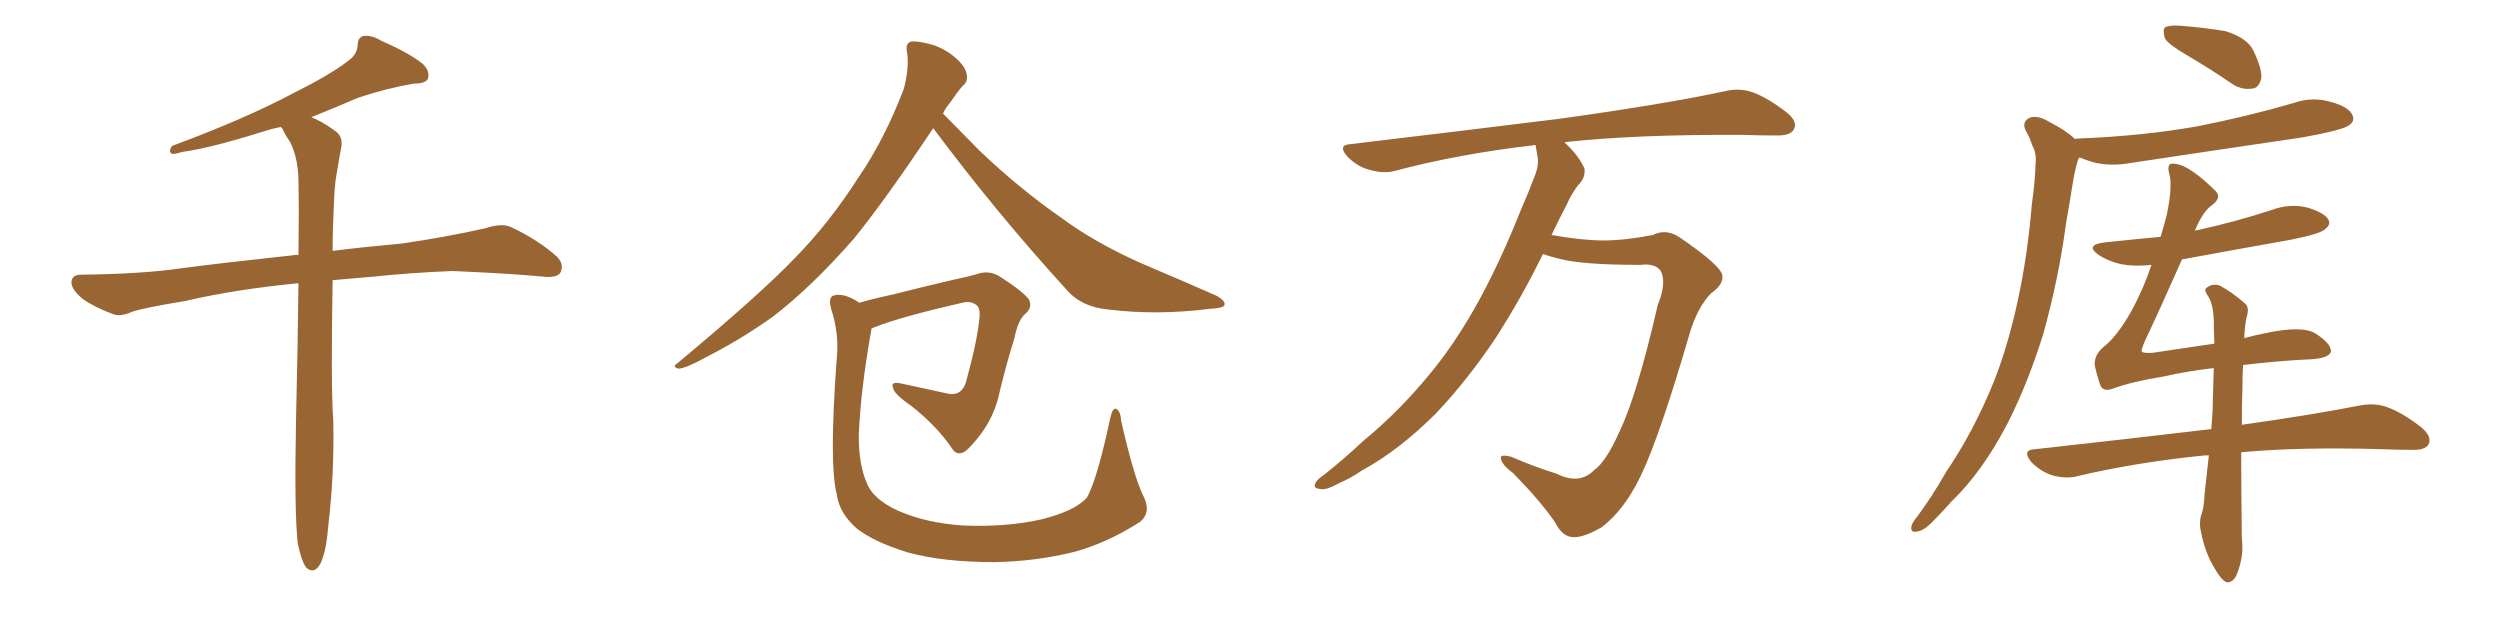 <svg xmlns="http://www.w3.org/2000/svg" xmlns:xlink="http://www.w3.org/1999/xlink" width="600" height="150"><path fill="#996633" padding="10" d="M71.48 130.52L71.48 130.52L71.48 130.52Q70.61 123.19 71.04 101.07L71.04 101.07Q71.48 82.62 71.63 67.97L71.63 67.97Q56.54 69.43 44.53 72.22L44.53 72.22Q33.98 73.97 31.64 74.85L31.64 74.85Q29.00 76.03 27.25 75.44L27.25 75.44Q22.56 73.68 19.92 71.78L19.92 71.78Q17.14 69.58 17.14 67.68L17.14 67.68Q17.29 65.92 19.48 65.92L19.48 65.92Q34.28 65.77 44.09 64.31L44.09 64.31Q53.03 63.13 70.61 61.23L70.61 61.23Q71.04 61.08 71.63 61.23L71.63 61.23Q71.78 51.12 71.63 43.07L71.63 43.07Q71.48 37.65 69.58 33.98L69.58 33.98Q68.41 32.37 67.82 30.91L67.82 30.91Q67.53 30.62 67.38 30.47L67.38 30.47Q65.19 30.91 63.43 31.49L63.43 31.49Q50.39 35.60 43.65 36.47L43.65 36.47Q41.89 37.06 41.31 36.91L41.31 36.91Q40.28 36.47 41.31 35.01L41.31 35.01Q58.74 28.56 70.31 22.41L70.31 22.41Q79.39 17.87 83.50 14.65L83.50 14.65Q85.69 13.18 85.84 10.84L85.84 10.84Q85.84 9.08 87.16 8.64L87.16 8.64Q89.21 8.35 91.55 9.81L91.55 9.81Q98.29 12.74 101.51 15.38L101.51 15.38Q103.27 17.14 102.69 18.90L102.69 18.90Q102.10 20.07 99.32 20.07L99.32 20.07Q93.16 21.09 85.99 23.44L85.99 23.44Q80.57 25.78 74.71 28.13L74.71 28.13Q77.05 29.00 80.13 31.20L80.13 31.20Q82.47 32.67 81.88 35.45L81.88 35.45Q81.30 38.53 80.71 42.19L80.71 42.19Q80.27 44.68 80.13 49.22L80.13 49.22Q79.83 54.93 79.83 60.21L79.83 60.21Q86.72 59.33 96.39 58.45L96.39 58.45Q106.64 56.98 116.46 54.79L116.46 54.79Q120.41 53.47 122.61 54.49L122.61 54.49Q129.20 57.57 133.74 61.67L133.74 61.67Q135.50 63.57 134.47 65.48L134.47 65.48Q133.59 66.80 129.93 66.36L129.93 66.36Q122.31 65.63 108.54 65.04L108.54 65.04Q98.29 65.48 89.94 66.36L89.94 66.36Q84.81 66.80 79.83 67.24L79.83 67.24Q79.39 92.87 79.98 100.93L79.98 100.93Q80.27 113.53 78.81 125.98L78.81 125.98Q78.37 131.40 77.49 133.74L77.49 133.74Q76.76 136.23 75.44 136.82L75.44 136.82Q74.27 137.11 73.39 136.08L73.39 136.08Q72.36 134.62 71.48 130.52ZM223.97 30.76L223.97 30.76Q212.55 47.90 204.93 57.28L204.93 57.28Q194.82 68.85 185.45 76.03L185.45 76.03Q177.83 81.45 169.78 85.55L169.78 85.55Q164.79 88.33 162.89 88.48L162.89 88.48Q161.13 88.04 162.60 87.16L162.60 87.16Q182.81 70.31 190.87 61.82L190.87 61.82Q199.07 53.47 206.10 42.48L206.10 42.48Q212.40 33.25 216.94 21.24L216.94 21.24Q218.26 16.11 217.68 12.45L217.68 12.45Q217.24 10.40 218.70 9.96L218.70 9.96Q220.61 9.81 224.12 10.84L224.12 10.84Q227.34 12.01 229.69 14.21L229.69 14.21Q231.88 16.26 232.03 18.02L232.03 18.02Q232.32 19.63 231.01 20.65L231.01 20.65Q229.83 21.97 227.93 24.76L227.93 24.76Q226.90 25.93 226.32 27.25L226.32 27.25Q229.39 30.32 235.11 36.18L235.11 36.18Q244.63 45.26 254.74 52.29L254.74 52.29Q262.65 58.15 273.78 63.13L273.78 63.13Q283.45 67.24 291.80 70.90L291.80 70.90Q294.29 72.22 293.85 73.24L293.85 73.24Q293.55 73.97 290.33 74.12L290.33 74.12Q277.73 75.73 265.87 74.27L265.87 74.27Q259.42 73.68 255.76 69.29L255.76 69.29Q239.06 50.98 223.97 30.76ZM274.37 118.95L274.37 118.95L274.37 118.95Q276.42 122.90 273.63 125.24L273.63 125.24Q265.87 130.22 257.96 132.42L257.96 132.42Q248.44 134.77 238.62 134.91L238.62 134.91Q226.32 134.91 217.82 132.57L217.82 132.57Q209.77 130.08 205.66 126.86L205.66 126.86Q201.42 123.19 200.83 118.65L200.83 118.65Q198.93 111.47 200.83 85.84L200.83 85.84Q201.42 80.13 199.51 74.27L199.51 74.27Q198.78 71.63 199.80 71.04L199.80 71.04Q201.12 70.46 203.03 71.04L203.03 71.04Q204.79 71.63 206.25 72.66L206.25 72.66Q209.77 71.63 214.60 70.61L214.60 70.61Q220.31 69.14 227.78 67.38L227.78 67.38Q233.20 66.21 234.96 65.63L234.96 65.63Q237.60 64.89 239.94 66.36L239.94 66.36Q245.65 70.02 246.97 71.92L246.97 71.92Q247.85 73.83 246.09 75.29L246.09 75.29Q244.34 76.76 243.46 81.15L243.46 81.15Q241.26 88.18 239.50 95.80L239.50 95.80Q238.04 101.07 234.38 105.47L234.38 105.47Q231.88 108.54 230.86 108.69L230.86 108.69Q229.39 109.13 228.52 107.67L228.52 107.67Q224.85 102.25 218.70 97.41L218.70 97.41Q214.45 94.48 214.31 93.02L214.31 93.02Q213.72 91.55 216.06 91.99L216.06 91.99Q220.75 93.02 226.90 94.34L226.90 94.34Q231.01 95.51 232.03 90.97L232.03 90.97Q234.67 81.30 235.11 75.88L235.11 75.88Q235.25 73.54 233.94 72.95L233.94 72.95Q233.06 72.36 231.59 72.51L231.59 72.51Q216.21 76.03 210.35 78.37L210.35 78.37Q209.62 78.66 209.18 78.81L209.18 78.81Q206.54 93.46 206.10 104.59L206.10 104.59Q206.10 111.47 208.01 115.87L208.01 115.87Q209.47 119.82 215.63 122.61L215.63 122.61Q222.36 125.54 231.15 126.12L231.15 126.12Q241.41 126.56 249.90 124.66L249.90 124.66Q258.11 122.61 260.89 119.38L260.89 119.38Q263.38 114.84 266.46 100.34L266.46 100.34Q267.04 97.71 267.92 98.14L267.92 98.14Q268.95 98.73 269.09 101.07L269.09 101.07Q272.17 114.55 274.37 118.95ZM370.31 60.94L370.31 60.94L370.31 60.94Q365.33 71.19 359.03 81.01L359.03 81.01Q352.29 91.11 344.68 99.17L344.68 99.17Q335.74 108.11 326.81 112.94L326.81 112.94Q324.32 114.70 321.24 116.02L321.24 116.02Q318.16 117.77 316.70 117.33L316.70 117.33Q314.94 117.19 315.82 115.72L315.82 115.72Q316.55 114.70 317.58 114.11L317.58 114.11Q322.41 110.30 327.25 105.76L327.25 105.76Q336.18 98.44 344.09 88.62L344.09 88.62Q349.95 81.30 355.22 71.63L355.22 71.63Q360.35 62.11 364.89 50.68L364.89 50.68Q366.94 46.00 368.41 42.04L368.41 42.04Q369.43 39.40 368.99 37.50L368.99 37.50Q368.70 35.89 368.55 34.86L368.55 34.86Q368.26 34.72 368.12 34.86L368.12 34.86Q350.24 36.91 334.72 41.02L334.72 41.02Q332.08 41.75 328.56 40.72L328.56 40.72Q325.78 39.99 323.44 37.65L323.44 37.65Q320.80 34.72 324.32 34.57L324.32 34.57Q351.27 31.35 373.83 28.56L373.83 28.56Q399.32 25.05 414.26 21.83L414.26 21.83Q417.48 21.09 420.56 22.12L420.56 22.12Q424.22 23.44 428.76 26.95L428.76 26.95Q431.54 29.15 430.52 31.05L430.52 31.05Q429.79 32.52 426.56 32.52L426.56 32.52Q422.75 32.52 418.36 32.37L418.36 32.37Q392.58 32.23 375.44 34.13L375.44 34.13Q378.81 37.21 380.27 40.43L380.27 40.43Q380.57 42.77 378.66 44.53L378.66 44.53Q377.05 46.73 376.03 49.07L376.03 49.07Q374.27 52.44 372.36 56.40L372.36 56.40Q379.83 57.71 384.81 57.71L384.81 57.71Q389.94 57.71 396.68 56.40L396.68 56.40Q399.90 54.79 403.13 56.98L403.13 56.98Q413.23 63.87 413.38 66.21L413.38 66.21Q413.53 68.41 410.74 70.31L410.74 70.31Q407.52 73.54 405.62 79.69L405.62 79.69Q398.29 104.88 393.75 114.26L393.75 114.26Q389.79 122.46 384.38 126.56L384.38 126.56Q379.98 129.05 377.64 128.91L377.64 128.91Q375 128.91 373.24 125.39L373.24 125.39Q369.73 120.26 363.13 113.53L363.13 113.53Q360.35 111.47 360.21 110.01L360.21 110.01Q359.91 108.98 362.55 109.57L362.55 109.57Q368.70 112.21 373.54 113.67L373.54 113.67Q379.10 116.46 382.62 112.79L382.62 112.79Q385.40 110.89 388.62 103.71L388.62 103.71Q392.87 94.92 397.85 73.24L397.85 73.24Q400.05 67.82 398.58 65.04L398.58 65.04Q397.27 63.13 393.75 63.57L393.75 63.57Q379.69 63.57 374.27 62.11L374.27 62.11Q371.78 61.52 370.31 60.94ZM525 13.33L525 13.33Q520.46 10.69 519.58 9.23L519.58 9.23Q518.99 7.18 519.58 6.59L519.58 6.59Q520.61 6.01 522.95 6.15L522.95 6.15Q528.81 6.59 534.08 7.47L534.08 7.47Q539.36 9.08 540.82 12.16L540.82 12.16Q542.87 16.41 542.72 18.75L542.72 18.75Q542.14 21.09 540.67 21.24L540.67 21.24Q538.18 21.68 535.84 20.21L535.84 20.21Q530.27 16.41 525 13.33ZM498.05 33.40L498.05 33.40Q498.19 33.25 498.63 33.25L498.63 33.25Q514.01 32.67 527.34 30.32L527.34 30.32Q539.21 27.98 550.34 24.76L550.34 24.76Q554.88 23.14 559.42 24.46L559.42 24.46Q563.67 25.63 564.55 27.54L564.55 27.54Q565.28 29.00 563.82 30.03L563.82 30.03Q562.35 31.20 552.69 32.96L552.69 32.96Q531.74 36.04 511.38 39.11L511.38 39.11Q506.54 39.99 502.44 38.96L502.44 38.96Q500.54 38.38 499.07 37.79L499.07 37.79Q498.78 38.09 498.63 38.67L498.63 38.67Q497.90 41.16 497.46 43.95L497.46 43.95Q496.73 48.63 495.85 53.61L495.85 53.61Q494.09 66.80 490.43 79.98L490.43 79.98Q486.77 91.85 481.79 101.66L481.79 101.66Q475.78 113.23 468.31 120.41L468.31 120.41Q466.26 122.75 463.92 125.10L463.92 125.10Q461.72 127.44 459.96 127.59L459.96 127.59Q458.35 127.88 458.79 126.12L458.79 126.12Q459.08 125.24 459.96 124.22L459.96 124.22Q463.77 119.09 466.99 113.38L466.99 113.38Q473.58 103.71 478.42 91.85L478.42 91.85Q481.93 83.06 484.28 72.07L484.28 72.07Q486.62 61.38 487.65 48.93L487.65 48.93Q488.38 43.95 488.53 39.55L488.53 39.55Q488.82 36.77 487.79 35.01L487.79 35.01Q487.06 32.81 486.18 31.35L486.18 31.35Q485.16 29.30 487.06 28.27L487.06 28.27Q489.11 27.54 491.89 29.30L491.89 29.30Q495.70 31.20 498.05 33.40ZM538.33 87.60L538.33 87.60L538.33 87.60Q538.18 90.09 538.18 93.16L538.18 93.16Q538.04 97.41 538.04 101.95L538.04 101.95Q555.62 99.46 566.60 97.27L566.60 97.27Q570.12 96.68 572.90 97.71L572.90 97.71Q576.56 99.02 581.10 102.54L581.10 102.54Q583.74 104.74 582.86 106.64L582.86 106.64Q581.98 108.11 578.76 107.96L578.76 107.96Q575.39 107.96 571.73 107.81L571.73 107.81Q551.95 107.23 537.89 108.54L537.89 108.54Q537.89 118.51 538.04 129.20L538.04 129.20Q538.62 133.59 536.72 138.13L536.72 138.13Q535.84 139.89 534.38 139.75L534.38 139.75Q533.06 139.16 531.59 136.52L531.59 136.52Q529.25 132.86 528.22 127.59L528.22 127.59Q527.78 125.68 528.22 123.78L528.22 123.78Q528.96 122.17 529.10 118.51L529.10 118.51Q529.54 114.70 530.13 109.28L530.13 109.28Q528.96 109.28 527.93 109.42L527.93 109.42Q512.40 111.04 498.63 114.26L498.63 114.26Q496.14 114.99 492.63 114.11L492.63 114.11Q489.84 113.23 487.50 110.89L487.50 110.89Q485.16 107.96 488.38 107.81L488.38 107.81Q510.94 105.32 530.71 102.98L530.71 102.98Q530.86 100.93 531.01 98.73L531.01 98.73Q531.15 92.87 531.30 88.33L531.30 88.33Q525 89.06 519.14 90.38L519.14 90.38Q511.82 91.55 506.98 93.31L506.98 93.31Q504.49 94.19 503.91 91.99L503.91 91.99Q503.17 89.79 502.73 87.60L502.73 87.60Q502.59 85.11 504.93 83.20L504.93 83.20Q508.15 80.71 511.67 74.41L511.67 74.41Q514.45 69.29 516.36 63.57L516.36 63.57Q512.40 64.01 509.18 63.43L509.18 63.43Q505.96 62.70 503.76 61.23L503.76 61.23Q500.10 58.74 505.37 58.15L505.37 58.15Q512.26 57.42 518.55 56.84L518.55 56.84Q519.43 53.91 520.02 51.56L520.02 51.56Q521.34 45.41 520.75 42.19L520.75 42.19Q519.87 39.26 521.34 39.26L521.34 39.26Q522.51 39.26 523.97 39.84L523.97 39.84Q527.34 41.46 531.74 45.85L531.74 45.85Q533.35 47.46 530.71 49.37L530.71 49.37Q528.66 50.83 526.76 55.37L526.76 55.37Q527.05 55.22 527.49 55.22L527.49 55.22Q536.72 53.17 545.21 50.39L545.21 50.39Q549.61 48.78 553.71 49.80L553.71 49.80Q557.81 50.98 558.84 52.73L558.84 52.73Q559.42 53.91 558.11 54.93L558.11 54.93Q557.08 56.10 549.61 57.57L549.61 57.57Q536.43 59.91 523.68 62.26L523.68 62.26Q517.97 75.15 514.75 81.88L514.75 81.88Q513.87 83.94 514.01 84.38L514.01 84.38Q514.31 84.81 516.65 84.67L516.65 84.67Q524.41 83.50 531.45 82.47L531.45 82.47Q531.30 79.39 531.30 76.76L531.30 76.76Q531.15 72.80 529.83 70.90L529.83 70.90Q528.81 69.43 529.69 68.99L529.69 68.99Q531.01 67.97 532.76 68.55L532.76 68.55Q535.55 70.02 538.77 72.80L538.77 72.80Q539.79 73.68 539.36 75.44L539.36 75.44Q538.77 77.49 538.62 81.15L538.62 81.15Q541.26 80.42 543.60 79.98L543.60 79.98Q552.39 78.08 555.62 79.98L555.62 79.98Q559.57 82.47 559.42 84.38L559.42 84.38Q558.98 86.13 553.56 86.28L553.56 86.28Q547.27 86.57 538.33 87.60Z"/></svg>